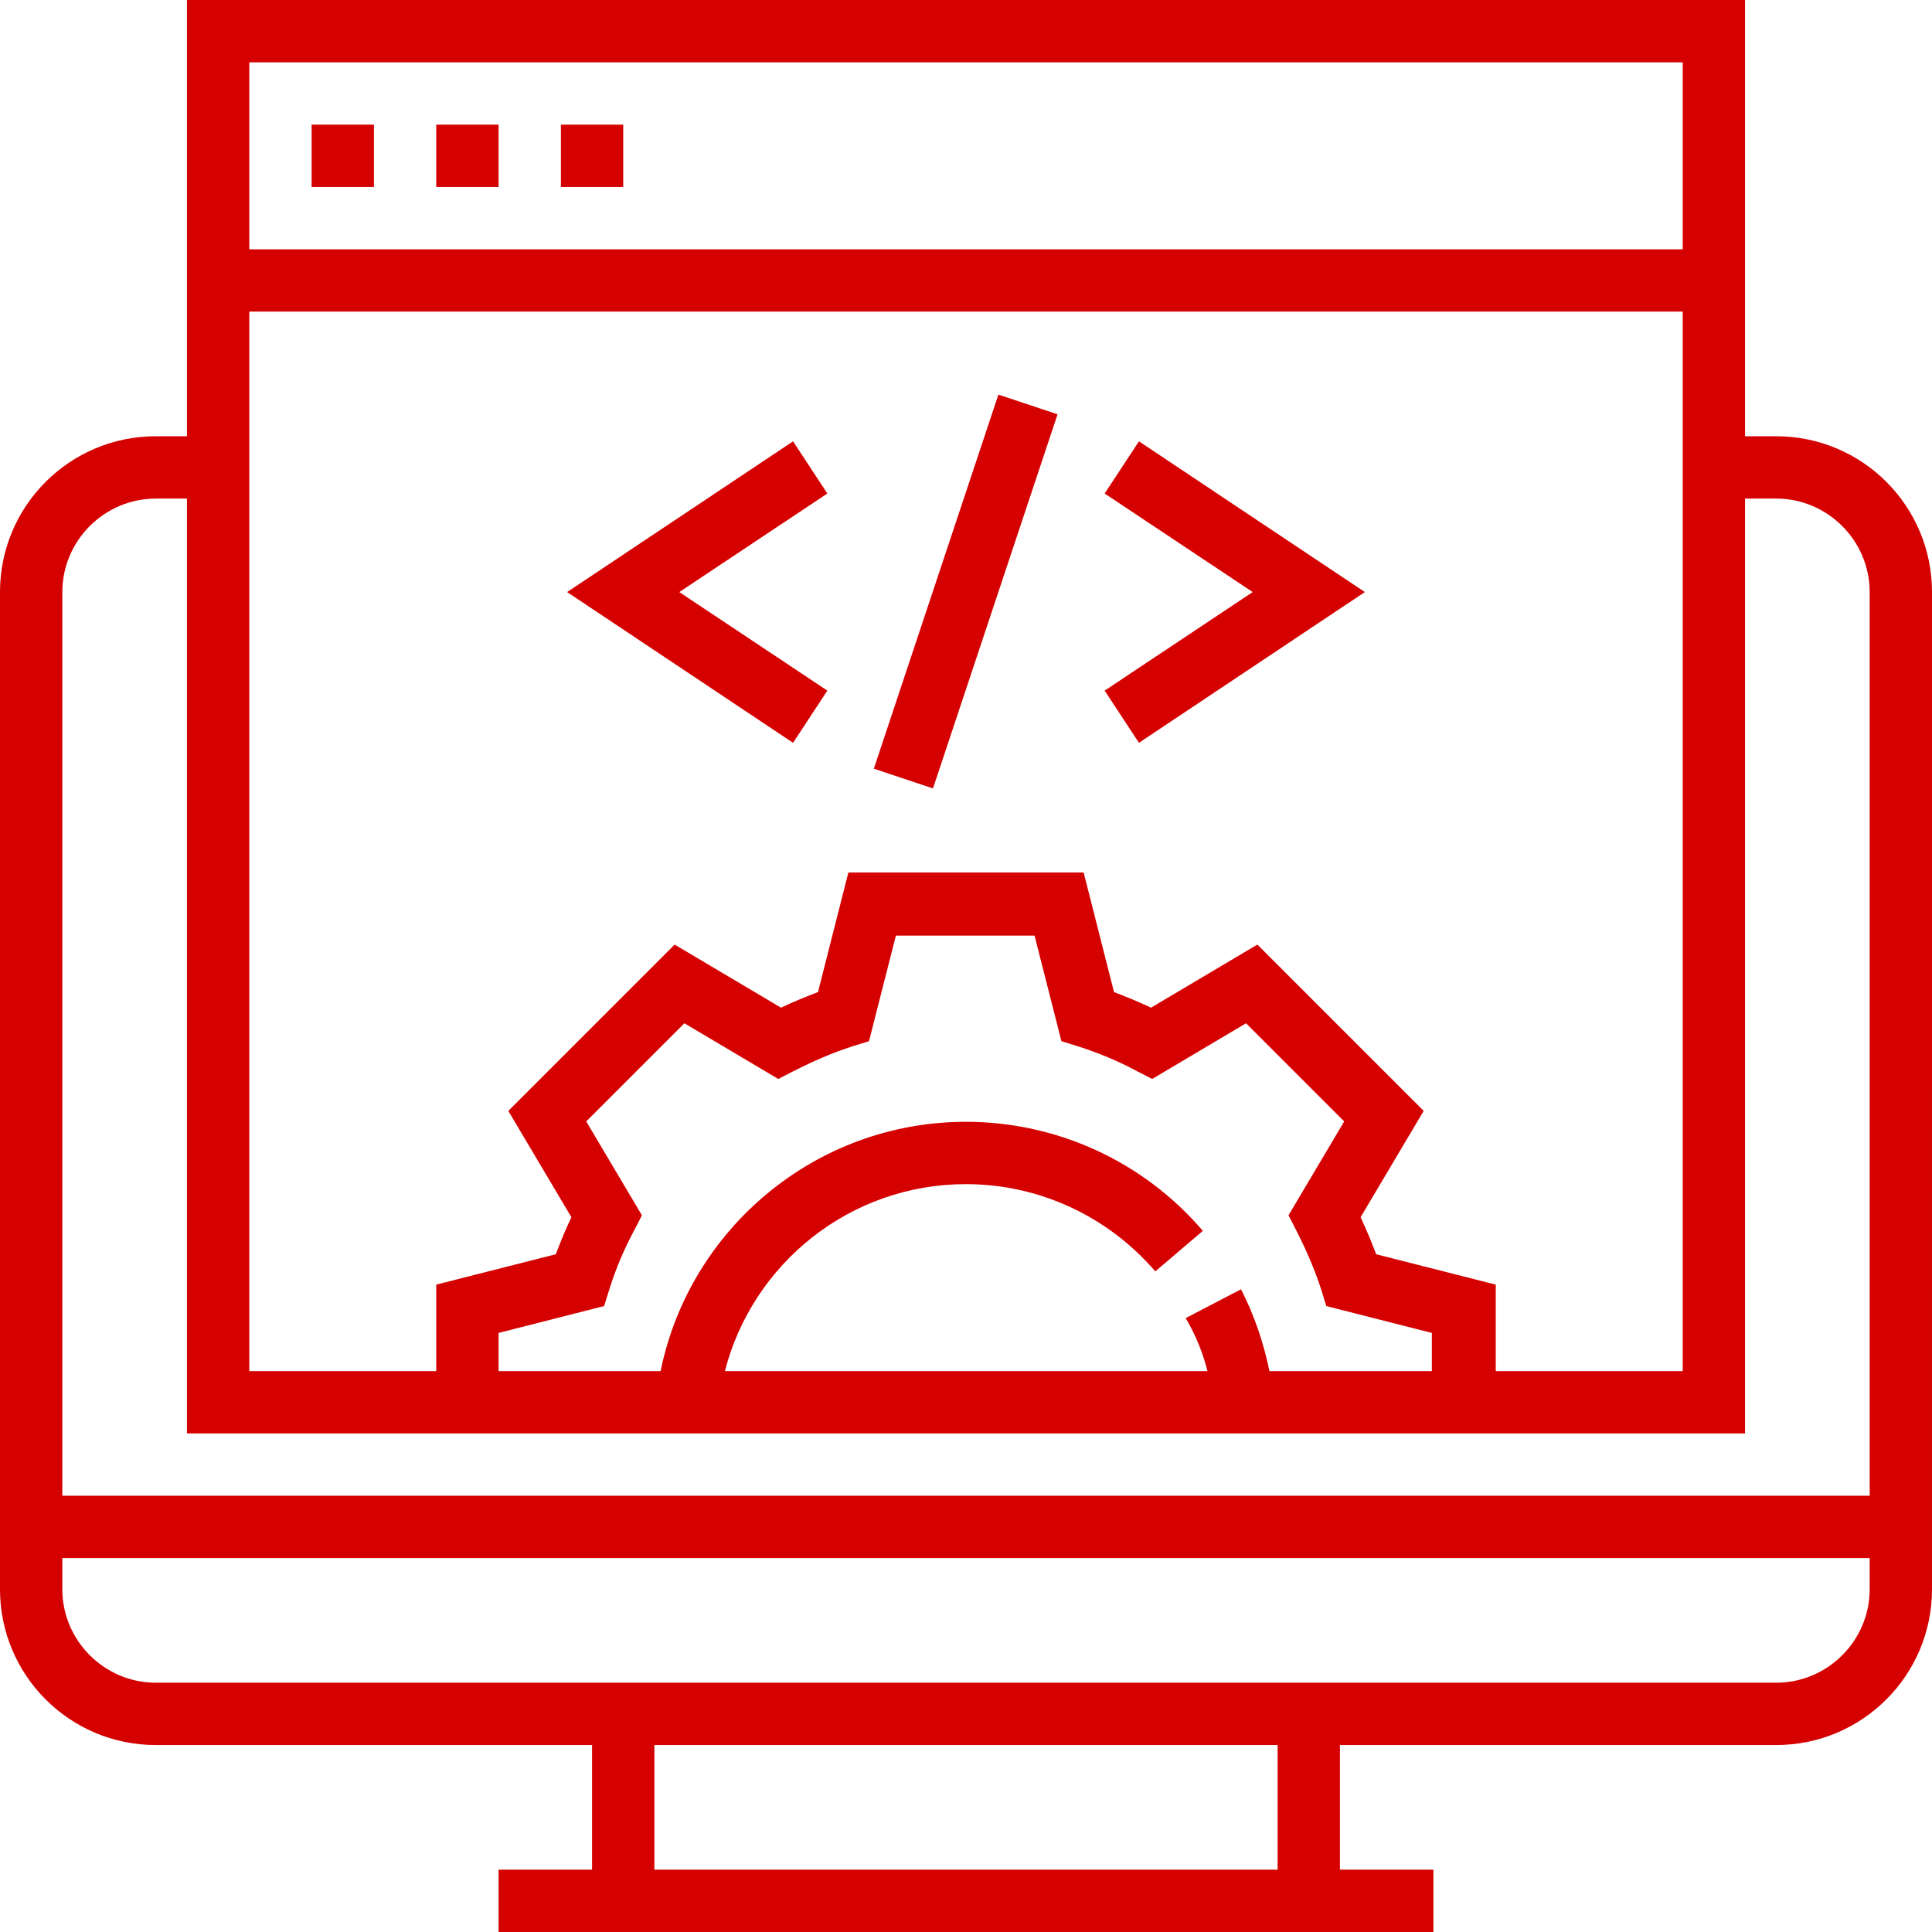 <?xml version="1.0" encoding="utf-8"?>
<!-- Generator: Adobe Illustrator 24.1.2, SVG Export Plug-In . SVG Version: 6.00 Build 0)  -->
<svg version="1.1" id="Camada_1" xmlns:svgjs="http://svgjs.com/svgjs"
	 xmlns="http://www.w3.org/2000/svg" xmlns:xlink="http://www.w3.org/1999/xlink" x="0px" y="0px" viewBox="0 0 496 496"
	 style="enable-background:new 0 0 496 496;" xml:space="preserve">
<style type="text/css">
	.st0{fill:#D50000;}
</style>
<g>
	<g>
		<g>
			<path class="st0" d="M456,112h-8V0H48v112h-8c-22.1,0-40,17.9-40,40v256c0,22.1,17.9,40,40,40h112v32h-24v16h240v-16h-24v-32h112
				c22.1,0,40-17.9,40-40V152C496,129.9,478.1,112,456,112z M64,16h368v48H64V16z M64,80h368v272h-48v-22.2l-30.7-7.8
				c-1.2-3.2-2.5-6.3-4-9.5l16.2-27.3l-42.7-42.7l-27.3,16.2c-3.2-1.5-6.3-2.8-9.5-4l-7.8-30.7h-60.4l-7.8,30.7
				c-3.2,1.2-6.3,2.5-9.5,4l-27.3-16.2l-42.7,42.7l16.2,27.3c-1.5,3.1-2.8,6.3-4,9.5l-30.7,7.8V352H64V80z M310,352H186.1
				c7.1-27.6,32.1-48,61.9-48c18.7,0,36.4,8.2,48.6,22.4l12.2-10.4c-15.2-17.8-37.4-28-60.8-28c-38.6,0-71,27.5-78.4,64H128v-9.8
				l27.1-6.9l1.3-4.2c1.6-5.1,3.7-10.2,6.4-15.2l2-3.9l-14.3-24.1l25.2-25.2l24.1,14.3l3.9-2c5.1-2.6,10.2-4.8,15.2-6.4l4.2-1.3
				l6.9-27.1h35.6l6.9,27.1l4.2,1.3c5,1.6,10.2,3.7,15.2,6.4l3.9,2l24.1-14.3l25.2,25.2l-14.3,24.1l2,3.9c2.6,5.1,4.8,10.2,6.4,15.2
				l1.3,4.2l27.1,6.9v9.8h-41.7c-1.5-7.3-3.9-14.4-7.3-21l-14.2,7.4C307,342.8,308.8,347.3,310,352z M328,480H168v-32h160V480z
				 M480,408c0,13.2-10.8,24-24,24H40c-13.2,0-24-10.8-24-24v-8h464V408z M480,384H16V152c0-13.2,10.8-24,24-24h8v240h120h16h128h16
				h120V128h8c13.2,0,24,10.8,24,24V384z"/>
		</g>
	</g>
	<g>
		<g>
			<polygon class="st0" points="292.4,113.3 283.6,126.7 321.6,152 283.6,177.3 292.4,190.7 350.4,152 			"/>
		</g>
	</g>
	<g>
		<g>
			<polygon class="st0" points="212.4,126.7 203.6,113.3 145.6,152 203.6,190.7 212.4,177.3 174.4,152 			"/>
		</g>
	</g>
	<g>
		<g>
			
				<rect x="197.4" y="144" transform="matrix(0.316 -0.949 0.949 0.316 25.304 339.178)" class="st0" width="101.2" height="16"/>
		</g>
	</g>
	<g>
		<g>
			<rect x="144" y="32" class="st0" width="16" height="16"/>
		</g>
	</g>
	<g>
		<g>
			<rect x="112" y="32" class="st0" width="16" height="16"/>
		</g>
	</g>
	<g>
		<g>
			<rect x="80" y="32" class="st0" width="16" height="16"/>
		</g>
	</g>
</g>
</svg>
